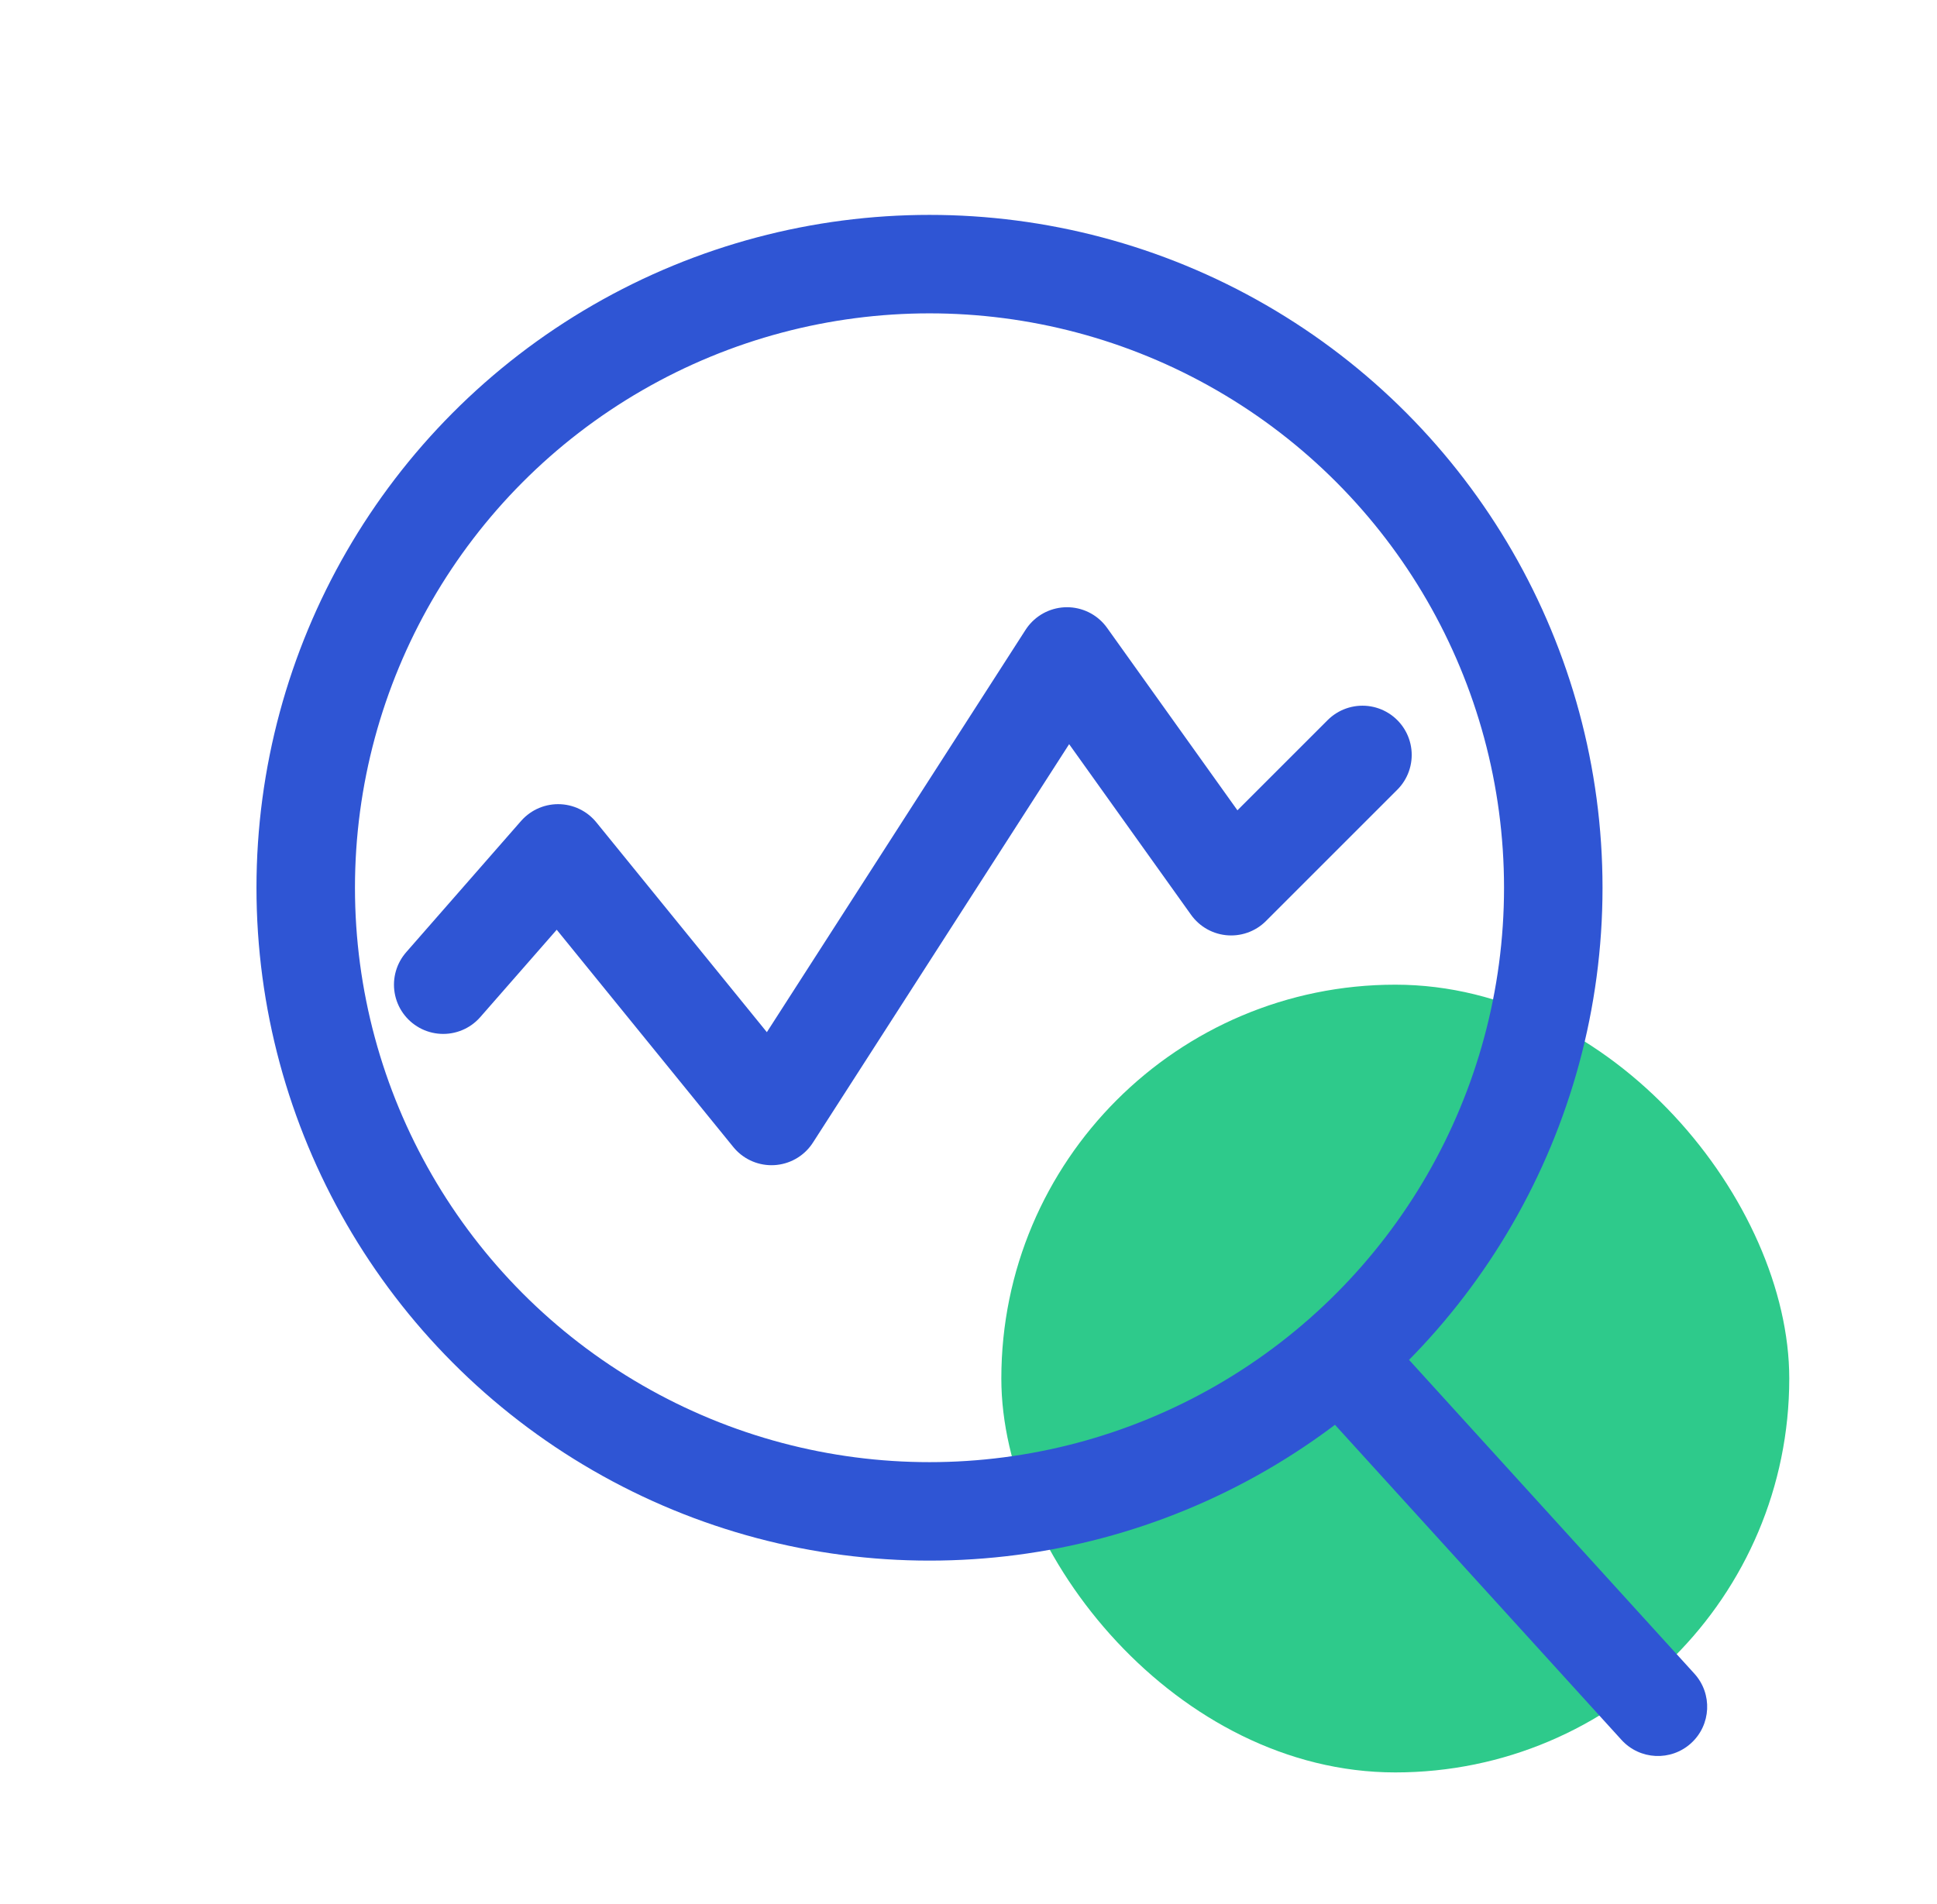 <svg width="59" height="58" viewBox="0 0 59 58" fill="none" xmlns="http://www.w3.org/2000/svg">
<g id="&#229;&#184;&#130;&#229;&#156;&#186;&#232;&#176;&#131;&#230;&#159;&#165;">
<rect id="Rectangle 25407" x="30.5" y="30" width="24" height="24" rx="12" fill="#2ECA8B"/>
<mask id="mask0_1170_24397" style="mask-type:alpha" maskUnits="userSpaceOnUse" x="0" y="0" width="59" height="58">
<rect id="Rectangle 25390" x="0.5" width="58" height="58" fill="#D9D9D9"/>
</mask>
<g mask="url(#mask0_1170_24397)">
<g id="Group 1000006974">
<g id="Group 1000006514">
<path id="Vector 67" d="M49.39 53.009C49.947 53.622 50.896 53.667 51.509 53.11C52.122 52.553 52.167 51.604 51.61 50.991L49.39 53.009ZM39.39 42.009L49.39 53.009L51.61 50.991L41.61 39.991L39.39 42.009Z" fill="#2F55D4"/>
<circle id="Ellipse 137" cx="28.312" cy="27.047" r="19" stroke="#2F55D4" stroke-width="3"/>
</g>
<path id="Vector 939" d="M13.5 30L17 26L23.5 34L32.5 20L37.5 27L41.5 23" stroke="#2F55D4" stroke-width="3" stroke-linecap="round" stroke-linejoin="round"/>
</g>
</g>
</g>
</svg>
